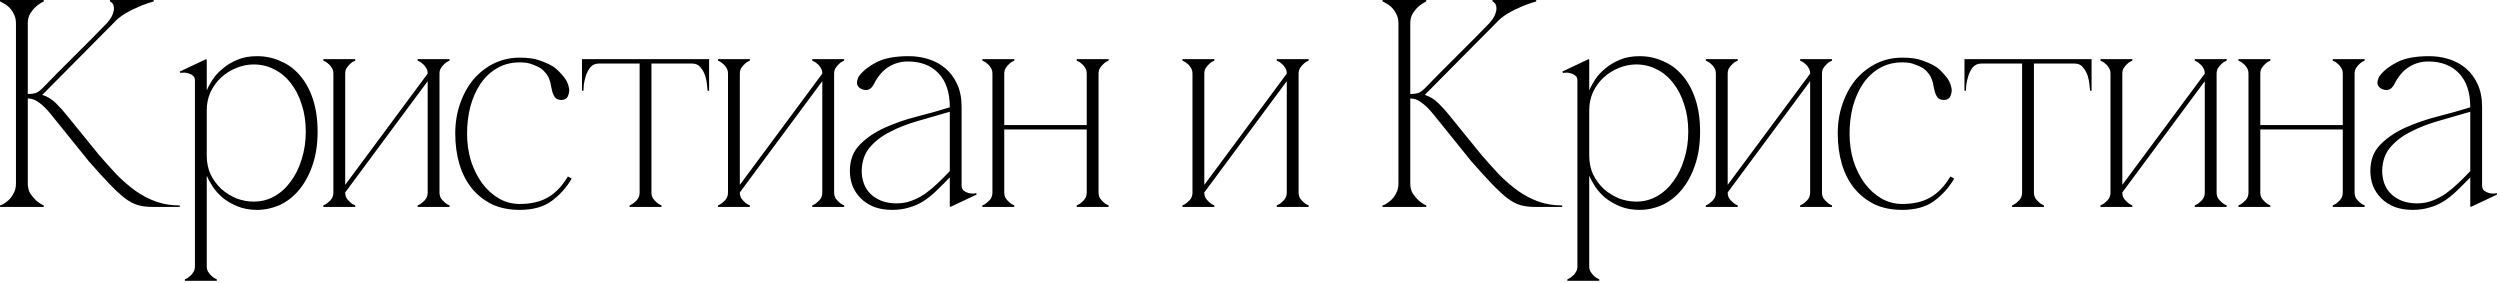 <?xml version="1.0" encoding="UTF-8"?> <svg xmlns="http://www.w3.org/2000/svg" width="592" height="67" viewBox="0 0 592 67" fill="none"><path d="M9.94 21C11.153 19.74 12.437 18.433 13.79 17.08C15.143 15.727 16.473 14.397 17.78 13.09C19.133 11.737 20.44 10.43 21.7 9.17C23.007 7.863 24.197 6.65 25.27 5.53C26.063 4.643 26.553 3.873 26.74 3.22C26.973 2.567 27.043 2.03 26.95 1.61C26.903 1.19 26.763 0.887 26.53 0.7C26.297 0.467 26.133 0.35 26.04 0.35V-3.33786e-06H36.4V0.35C35.187 0.677 33.997 1.097 32.83 1.61C31.803 2.03 30.73 2.567 29.61 3.22C28.537 3.873 27.603 4.643 26.81 5.53L10.01 22.47C11.223 22.843 12.32 23.52 13.3 24.5C14.28 25.48 15.12 26.413 15.82 27.3L23.38 36.61C24.873 38.337 26.32 39.947 27.72 41.44C29.167 42.887 30.637 44.147 32.13 45.22C33.67 46.293 35.28 47.133 36.96 47.74C38.687 48.347 40.553 48.65 42.56 48.65V49H36.12C34.813 49 33.67 48.86 32.69 48.58C31.71 48.3 30.683 47.763 29.61 46.97C28.537 46.13 27.323 45.01 25.97 43.61C24.617 42.21 22.96 40.39 21 38.15L12.25 27.3C11.13 25.9 10.127 24.897 9.24 24.29C8.4 23.637 7.513 23.31 6.58 23.31V43.47C6.58 44.357 6.767 45.127 7.14 45.78C7.56 46.387 8.003 46.923 8.47 47.39C9.03 47.903 9.66 48.323 10.36 48.65V49H0V48.65C0.093 48.65 0.327 48.557 0.7 48.37C1.12 48.137 1.563 47.81 2.03 47.39C2.497 46.97 2.893 46.433 3.22 45.78C3.593 45.127 3.78 44.357 3.78 43.47V5.53C3.78 4.643 3.593 3.873 3.22 3.22C2.893 2.567 2.497 2.03 2.03 1.61C1.563 1.19 1.12 0.887 0.7 0.7C0.327 0.467 0.093 0.35 0 0.35V-3.33786e-06H10.36V0.35C9.66 0.677 9.03 1.097 8.47 1.61C8.003 2.03 7.56 2.567 7.14 3.22C6.767 3.873 6.58 4.643 6.58 5.53V22.26C7.327 22.26 7.933 22.19 8.4 22.05C8.913 21.863 9.427 21.513 9.94 21ZM48.958 63.07H46.158C46.158 63.583 46.041 64.027 45.808 64.4C45.575 64.82 45.295 65.147 44.968 65.38C44.641 65.707 44.245 65.963 43.778 66.15V66.5H51.338V66.15C50.871 65.963 50.475 65.707 50.148 65.38C49.868 65.147 49.588 64.82 49.308 64.4C49.075 64.027 48.958 63.583 48.958 63.07ZM75.208 31.15C75.208 34.23 74.788 36.937 73.948 39.27C73.155 41.557 72.081 43.493 70.728 45.08C69.421 46.62 67.905 47.787 66.178 48.58C64.451 49.327 62.678 49.7 60.858 49.7C59.131 49.7 57.591 49.42 56.238 48.86C54.885 48.3 53.718 47.623 52.738 46.83C51.758 45.99 50.965 45.103 50.358 44.17C49.751 43.237 49.308 42.42 49.028 41.72H48.958V36.89C48.958 38.477 49.261 39.947 49.868 41.3C50.521 42.607 51.361 43.75 52.388 44.73C53.461 45.663 54.651 46.41 55.958 46.97C57.311 47.483 58.688 47.74 60.088 47.74C61.861 47.74 63.495 47.32 64.988 46.48C66.481 45.64 67.765 44.473 68.838 42.98C69.958 41.487 70.821 39.737 71.428 37.73C72.081 35.723 72.408 33.53 72.408 31.15C72.408 28.77 72.081 26.623 71.428 24.71C70.821 22.75 69.958 21.07 68.838 19.67C67.765 18.27 66.481 17.197 64.988 16.45C63.495 15.657 61.861 15.26 60.088 15.26C58.688 15.26 57.311 15.54 55.958 16.1C54.651 16.613 53.461 17.36 52.388 18.34C51.361 19.273 50.521 20.417 49.868 21.77C49.261 23.077 48.958 24.523 48.958 26.11V21.28H49.028C49.308 20.58 49.751 19.763 50.358 18.83C50.965 17.897 51.758 17.033 52.738 16.24C53.718 15.4 54.885 14.7 56.238 14.14C57.591 13.58 59.131 13.3 60.858 13.3C62.865 13.3 64.731 13.697 66.458 14.49C68.231 15.237 69.748 16.357 71.008 17.85C72.315 19.343 73.341 21.21 74.088 23.45C74.835 25.69 75.208 28.257 75.208 31.15ZM48.958 63.07V18.69V14.14L48.818 14L42.588 16.94L42.728 17.29C42.821 17.243 43.031 17.22 43.358 17.22C43.731 17.173 44.128 17.22 44.548 17.36C44.968 17.453 45.341 17.64 45.668 17.92C45.995 18.153 46.158 18.527 46.158 19.04V63.07H48.958ZM101.273 17.43H102.603L81.743 45.57H80.412L101.273 17.43ZM81.743 17.43V45.57H78.942V17.43H81.743ZM104.073 17.43V45.57H101.273V17.43H104.073ZM104.073 45.57C104.073 46.083 104.189 46.55 104.423 46.97C104.703 47.343 104.983 47.647 105.263 47.88C105.589 48.207 105.986 48.463 106.453 48.65V49H98.892V48.65C99.359 48.463 99.756 48.207 100.083 47.88C100.409 47.647 100.689 47.343 100.923 46.97C101.156 46.55 101.273 46.083 101.273 45.57H104.073ZM78.942 17.43C78.942 16.917 78.826 16.473 78.593 16.1C78.359 15.68 78.079 15.353 77.752 15.12C77.426 14.793 77.029 14.537 76.562 14.35V14H84.123V14.35C83.656 14.537 83.259 14.793 82.933 15.12C82.653 15.353 82.373 15.68 82.093 16.1C81.859 16.473 81.743 16.917 81.743 17.43H78.942ZM101.273 17.43C101.273 16.917 101.156 16.473 100.923 16.1C100.689 15.68 100.409 15.353 100.083 15.12C99.756 14.793 99.359 14.537 98.892 14.35V14H106.453V14.35C105.986 14.537 105.589 14.793 105.263 15.12C104.983 15.353 104.703 15.68 104.423 16.1C104.189 16.473 104.073 16.917 104.073 17.43H101.273ZM81.743 45.57C81.743 46.083 81.859 46.55 82.093 46.97C82.373 47.343 82.653 47.647 82.933 47.88C83.259 48.207 83.656 48.463 84.123 48.65V49H76.562V48.65C77.029 48.463 77.426 48.207 77.752 47.88C78.079 47.647 78.359 47.343 78.593 46.97C78.826 46.55 78.942 46.083 78.942 45.57H81.743ZM110.603 31.64C110.603 33.88 110.906 36.027 111.513 38.08C112.166 40.087 113.053 41.86 114.173 43.4C115.293 44.893 116.599 46.083 118.093 46.97C119.633 47.857 121.289 48.3 123.063 48.3C125.723 48.3 127.939 47.787 129.713 46.76C131.533 45.733 133.119 44.077 134.473 41.79L135.383 42.28C134.169 44.38 132.583 46.153 130.623 47.6C128.709 49 126.189 49.7 123.063 49.7C120.589 49.7 118.396 49.257 116.483 48.37C114.616 47.437 113.029 46.177 111.723 44.59C110.416 42.957 109.436 41.043 108.783 38.85C108.129 36.61 107.803 34.207 107.803 31.64C107.803 29.027 108.199 26.623 108.993 24.43C109.786 22.19 110.859 20.277 112.213 18.69C113.613 17.103 115.223 15.867 117.043 14.98C118.909 14.093 120.916 13.65 123.063 13.65C125.116 13.65 126.726 13.883 127.893 14.35C129.106 14.77 130.133 15.237 130.973 15.75C131.579 16.123 132.303 16.8 133.143 17.78C134.029 18.713 134.566 19.763 134.753 20.93C134.846 21.397 134.776 21.957 134.543 22.61C134.356 23.217 133.913 23.567 133.213 23.66C132.606 23.707 132.093 23.59 131.673 23.31C131.299 22.983 130.996 22.423 130.763 21.63C130.669 21.303 130.576 20.883 130.483 20.37C130.436 19.857 130.296 19.32 130.063 18.76C129.876 18.2 129.549 17.663 129.083 17.15C128.663 16.59 128.056 16.123 127.263 15.75C126.656 15.47 126.049 15.237 125.443 15.05C124.836 14.863 124.043 14.77 123.063 14.77C121.056 14.77 119.259 15.237 117.673 16.17C116.133 17.057 114.826 18.293 113.753 19.88C112.726 21.42 111.933 23.217 111.373 25.27C110.859 27.277 110.603 29.4 110.603 31.64ZM154.263 14.63V45.57H151.463V14.63H154.263ZM154.263 45.57C154.263 46.083 154.379 46.55 154.613 46.97C154.893 47.343 155.173 47.647 155.453 47.88C155.779 48.207 156.176 48.463 156.643 48.65V49H149.083V48.65C149.549 48.463 149.946 48.207 150.273 47.88C150.599 47.647 150.879 47.343 151.113 46.97C151.346 46.55 151.463 46.083 151.463 45.57H154.263ZM141.803 14H163.923V15.05H141.803V14ZM141.803 15.05C140.963 15.05 140.286 15.353 139.773 15.96C139.306 16.567 138.956 17.243 138.723 17.99C138.489 18.737 138.326 19.46 138.233 20.16C138.186 20.86 138.163 21.303 138.163 21.49H137.812V14H141.803V15.05ZM163.923 14H167.913V21.49H167.563C167.563 21.303 167.516 20.86 167.423 20.16C167.376 19.46 167.236 18.737 167.003 17.99C166.769 17.243 166.396 16.567 165.883 15.96C165.416 15.353 164.763 15.05 163.923 15.05V14ZM194.72 17.43H196.05L175.19 45.57H173.86L194.72 17.43ZM175.19 17.43V45.57H172.39V17.43H175.19ZM197.52 17.43V45.57H194.72V17.43H197.52ZM197.52 45.57C197.52 46.083 197.636 46.55 197.87 46.97C198.15 47.343 198.43 47.647 198.71 47.88C199.036 48.207 199.433 48.463 199.9 48.65V49H192.34V48.65C192.806 48.463 193.203 48.207 193.53 47.88C193.856 47.647 194.136 47.343 194.37 46.97C194.603 46.55 194.72 46.083 194.72 45.57H197.52ZM172.39 17.43C172.39 16.917 172.273 16.473 172.04 16.1C171.806 15.68 171.526 15.353 171.2 15.12C170.873 14.793 170.476 14.537 170.01 14.35V14H177.57V14.35C177.103 14.537 176.706 14.793 176.38 15.12C176.1 15.353 175.82 15.68 175.54 16.1C175.306 16.473 175.19 16.917 175.19 17.43H172.39ZM194.72 17.43C194.72 16.917 194.603 16.473 194.37 16.1C194.136 15.68 193.856 15.353 193.53 15.12C193.203 14.793 192.806 14.537 192.34 14.35V14H199.9V14.35C199.433 14.537 199.036 14.793 198.71 15.12C198.43 15.353 198.15 15.68 197.87 16.1C197.636 16.473 197.52 16.917 197.52 17.43H194.72ZM175.19 45.57C175.19 46.083 175.306 46.55 175.54 46.97C175.82 47.343 176.1 47.647 176.38 47.88C176.706 48.207 177.103 48.463 177.57 48.65V49H170.01V48.65C170.476 48.463 170.873 48.207 171.2 47.88C171.526 47.647 171.806 47.343 172.04 46.97C172.273 46.55 172.39 46.083 172.39 45.57H175.19ZM225.05 49L224.91 48.86V25.34C224.91 21.887 224.023 19.227 222.25 17.36C220.477 15.493 218.05 14.56 214.97 14.56C213.29 14.56 211.75 15.003 210.35 15.89C208.95 16.777 207.783 18.177 206.85 20.09C206.477 20.743 206.01 21.14 205.45 21.28C204.89 21.373 204.353 21.28 203.84 21C203.187 20.627 202.883 20.113 202.93 19.46C203.023 18.807 203.21 18.293 203.49 17.92C204.423 16.707 205.8 15.633 207.62 14.7C209.487 13.767 212.007 13.3 215.18 13.3C216.813 13.3 218.377 13.533 219.87 14C221.363 14.467 222.693 15.19 223.86 16.17C225.027 17.15 225.96 18.41 226.66 19.95C227.36 21.443 227.71 23.24 227.71 25.34V43.96C227.71 44.473 227.873 44.87 228.2 45.15C228.527 45.383 228.9 45.57 229.32 45.71C229.74 45.803 230.137 45.85 230.51 45.85C230.883 45.803 231.093 45.757 231.14 45.71L231.28 46.06L225.05 49ZM224.91 42C223.743 43.213 222.647 44.31 221.62 45.29C220.64 46.223 219.637 47.017 218.61 47.67C217.583 48.323 216.463 48.813 215.25 49.14C214.083 49.513 212.753 49.7 211.26 49.7C209.673 49.7 208.25 49.467 206.99 49C205.73 48.487 204.68 47.81 203.84 46.97C203 46.13 202.347 45.15 201.88 44.03C201.46 42.91 201.25 41.72 201.25 40.46C201.25 37.94 202.02 35.887 203.56 34.3C205.147 32.667 207.13 31.313 209.51 30.24C211.89 29.167 214.457 28.28 217.21 27.58C219.963 26.88 222.53 26.157 224.91 25.41V26.46C222.39 27.207 219.893 27.93 217.42 28.63C214.947 29.33 212.73 30.193 210.77 31.22C208.81 32.2 207.2 33.437 205.94 34.93C204.727 36.377 204.097 38.22 204.05 40.46C204.05 41.487 204.213 42.467 204.54 43.4C204.867 44.333 205.38 45.15 206.08 45.85C206.78 46.55 207.643 47.11 208.67 47.53C209.743 47.95 210.957 48.16 212.31 48.16C213.57 48.16 214.76 47.95 215.88 47.53C217 47.11 218.073 46.55 219.1 45.85C220.127 45.103 221.107 44.287 222.04 43.4C223.02 42.467 223.977 41.51 224.91 40.53V42ZM237.807 17.43V45.57H235.007V17.43H237.807ZM237.807 45.57C237.807 46.083 237.924 46.55 238.157 46.97C238.437 47.343 238.717 47.647 238.997 47.88C239.324 48.207 239.72 48.463 240.187 48.65V49H232.627V48.65C233.094 48.463 233.49 48.207 233.817 47.88C234.144 47.647 234.424 47.343 234.657 46.97C234.89 46.55 235.007 46.083 235.007 45.57H237.807ZM260.137 17.43V45.57H257.337V17.43H260.137ZM260.137 45.57C260.137 46.083 260.254 46.55 260.487 46.97C260.767 47.343 261.047 47.647 261.327 47.88C261.654 48.207 262.05 48.463 262.517 48.65V49H254.957V48.65C255.424 48.463 255.82 48.207 256.147 47.88C256.474 47.647 256.754 47.343 256.987 46.97C257.22 46.55 257.337 46.083 257.337 45.57H260.137ZM236.477 29.61H258.667V30.66H236.477V29.61ZM235.007 17.43C235.007 16.917 234.89 16.473 234.657 16.1C234.424 15.68 234.144 15.353 233.817 15.12C233.49 14.793 233.094 14.537 232.627 14.35V14H240.187V14.35C239.72 14.537 239.324 14.793 238.997 15.12C238.717 15.353 238.437 15.68 238.157 16.1C237.924 16.473 237.807 16.917 237.807 17.43H235.007ZM257.337 17.43C257.337 16.917 257.22 16.473 256.987 16.1C256.754 15.68 256.474 15.353 256.147 15.12C255.82 14.793 255.424 14.537 254.957 14.35V14H262.517V14.35C262.05 14.537 261.654 14.793 261.327 15.12C261.047 15.353 260.767 15.68 260.487 16.1C260.254 16.473 260.137 16.917 260.137 17.43H257.337ZM304.71 17.43H306.04L285.18 45.57H283.85L304.71 17.43ZM285.18 17.43V45.57H282.38V17.43H285.18ZM307.51 17.43V45.57H304.71V17.43H307.51ZM307.51 45.57C307.51 46.083 307.627 46.55 307.86 46.97C308.14 47.343 308.42 47.647 308.7 47.88C309.027 48.207 309.423 48.463 309.89 48.65V49H302.33V48.65C302.797 48.463 303.193 48.207 303.52 47.88C303.847 47.647 304.127 47.343 304.36 46.97C304.593 46.55 304.71 46.083 304.71 45.57H307.51ZM282.38 17.43C282.38 16.917 282.263 16.473 282.03 16.1C281.797 15.68 281.517 15.353 281.19 15.12C280.863 14.793 280.467 14.537 280 14.35V14H287.56V14.35C287.093 14.537 286.697 14.793 286.37 15.12C286.09 15.353 285.81 15.68 285.53 16.1C285.297 16.473 285.18 16.917 285.18 17.43H282.38ZM304.71 17.43C304.71 16.917 304.593 16.473 304.36 16.1C304.127 15.68 303.847 15.353 303.52 15.12C303.193 14.793 302.797 14.537 302.33 14.35V14H309.89V14.35C309.423 14.537 309.027 14.793 308.7 15.12C308.42 15.353 308.14 15.68 307.86 16.1C307.627 16.473 307.51 16.917 307.51 17.43H304.71ZM285.18 45.57C285.18 46.083 285.297 46.55 285.53 46.97C285.81 47.343 286.09 47.647 286.37 47.88C286.697 48.207 287.093 48.463 287.56 48.65V49H280V48.65C280.467 48.463 280.863 48.207 281.19 47.88C281.517 47.647 281.797 47.343 282.03 46.97C282.263 46.55 282.38 46.083 282.38 45.57H285.18ZM337.313 21C338.526 19.74 339.81 18.433 341.163 17.08C342.516 15.727 343.846 14.397 345.153 13.09C346.506 11.737 347.813 10.43 349.073 9.17C350.38 7.863 351.57 6.65 352.643 5.53C353.436 4.643 353.926 3.873 354.113 3.22C354.346 2.567 354.416 2.03 354.323 1.61C354.276 1.19 354.136 0.887 353.903 0.7C353.67 0.467 353.506 0.35 353.413 0.35V-3.33786e-06H363.773V0.35C362.56 0.677 361.37 1.097 360.203 1.61C359.176 2.03 358.103 2.567 356.983 3.22C355.91 3.873 354.976 4.643 354.183 5.53L337.383 22.47C338.596 22.843 339.693 23.52 340.673 24.5C341.653 25.48 342.493 26.413 343.193 27.3L350.753 36.61C352.246 38.337 353.693 39.947 355.093 41.44C356.54 42.887 358.01 44.147 359.503 45.22C361.043 46.293 362.653 47.133 364.333 47.74C366.06 48.347 367.926 48.65 369.933 48.65V49H363.493C362.186 49 361.043 48.86 360.063 48.58C359.083 48.3 358.056 47.763 356.983 46.97C355.91 46.13 354.696 45.01 353.343 43.61C351.99 42.21 350.333 40.39 348.373 38.15L339.623 27.3C338.503 25.9 337.5 24.897 336.613 24.29C335.773 23.637 334.886 23.31 333.953 23.31V43.47C333.953 44.357 334.14 45.127 334.513 45.78C334.933 46.387 335.376 46.923 335.843 47.39C336.403 47.903 337.033 48.323 337.733 48.65V49H327.373V48.65C327.466 48.65 327.7 48.557 328.073 48.37C328.493 48.137 328.936 47.81 329.403 47.39C329.87 46.97 330.266 46.433 330.593 45.78C330.966 45.127 331.153 44.357 331.153 43.47V5.53C331.153 4.643 330.966 3.873 330.593 3.22C330.266 2.567 329.87 2.03 329.403 1.61C328.936 1.19 328.493 0.887 328.073 0.7C327.7 0.467 327.466 0.35 327.373 0.35V-3.33786e-06H337.733V0.35C337.033 0.677 336.403 1.097 335.843 1.61C335.376 2.03 334.933 2.567 334.513 3.22C334.14 3.873 333.953 4.643 333.953 5.53V22.26C334.7 22.26 335.306 22.19 335.773 22.05C336.286 21.863 336.8 21.513 337.313 21ZM376.331 63.07H373.531C373.531 63.583 373.414 64.027 373.181 64.4C372.948 64.82 372.668 65.147 372.341 65.38C372.014 65.707 371.618 65.963 371.151 66.15V66.5H378.711V66.15C378.244 65.963 377.848 65.707 377.521 65.38C377.241 65.147 376.961 64.82 376.681 64.4C376.448 64.027 376.331 63.583 376.331 63.07ZM402.581 31.15C402.581 34.23 402.161 36.937 401.321 39.27C400.528 41.557 399.454 43.493 398.101 45.08C396.794 46.62 395.278 47.787 393.551 48.58C391.824 49.327 390.051 49.7 388.231 49.7C386.504 49.7 384.964 49.42 383.611 48.86C382.258 48.3 381.091 47.623 380.111 46.83C379.131 45.99 378.338 45.103 377.731 44.17C377.124 43.237 376.681 42.42 376.401 41.72H376.331V36.89C376.331 38.477 376.634 39.947 377.241 41.3C377.894 42.607 378.734 43.75 379.761 44.73C380.834 45.663 382.024 46.41 383.331 46.97C384.684 47.483 386.061 47.74 387.461 47.74C389.234 47.74 390.868 47.32 392.361 46.48C393.854 45.64 395.138 44.473 396.211 42.98C397.331 41.487 398.194 39.737 398.801 37.73C399.454 35.723 399.781 33.53 399.781 31.15C399.781 28.77 399.454 26.623 398.801 24.71C398.194 22.75 397.331 21.07 396.211 19.67C395.138 18.27 393.854 17.197 392.361 16.45C390.868 15.657 389.234 15.26 387.461 15.26C386.061 15.26 384.684 15.54 383.331 16.1C382.024 16.613 380.834 17.36 379.761 18.34C378.734 19.273 377.894 20.417 377.241 21.77C376.634 23.077 376.331 24.523 376.331 26.11V21.28H376.401C376.681 20.58 377.124 19.763 377.731 18.83C378.338 17.897 379.131 17.033 380.111 16.24C381.091 15.4 382.258 14.7 383.611 14.14C384.964 13.58 386.504 13.3 388.231 13.3C390.238 13.3 392.104 13.697 393.831 14.49C395.604 15.237 397.121 16.357 398.381 17.85C399.688 19.343 400.714 21.21 401.461 23.45C402.208 25.69 402.581 28.257 402.581 31.15ZM376.331 63.07V18.69V14.14L376.191 14L369.961 16.94L370.101 17.29C370.194 17.243 370.404 17.22 370.731 17.22C371.104 17.173 371.501 17.22 371.921 17.36C372.341 17.453 372.714 17.64 373.041 17.92C373.368 18.153 373.531 18.527 373.531 19.04V63.07H376.331ZM428.646 17.43H429.976L409.116 45.57H407.786L428.646 17.43ZM409.116 17.43V45.57H406.316V17.43H409.116ZM431.446 17.43V45.57H428.646V17.43H431.446ZM431.446 45.57C431.446 46.083 431.562 46.55 431.796 46.97C432.076 47.343 432.356 47.647 432.636 47.88C432.962 48.207 433.359 48.463 433.826 48.65V49H426.266V48.65C426.732 48.463 427.129 48.207 427.456 47.88C427.782 47.647 428.062 47.343 428.296 46.97C428.529 46.55 428.646 46.083 428.646 45.57H431.446ZM406.316 17.43C406.316 16.917 406.199 16.473 405.966 16.1C405.732 15.68 405.452 15.353 405.126 15.12C404.799 14.793 404.402 14.537 403.936 14.35V14H411.496V14.35C411.029 14.537 410.632 14.793 410.306 15.12C410.026 15.353 409.746 15.68 409.466 16.1C409.232 16.473 409.116 16.917 409.116 17.43H406.316ZM428.646 17.43C428.646 16.917 428.529 16.473 428.296 16.1C428.062 15.68 427.782 15.353 427.456 15.12C427.129 14.793 426.732 14.537 426.266 14.35V14H433.826V14.35C433.359 14.537 432.962 14.793 432.636 15.12C432.356 15.353 432.076 15.68 431.796 16.1C431.562 16.473 431.446 16.917 431.446 17.43H428.646ZM409.116 45.57C409.116 46.083 409.232 46.55 409.466 46.97C409.746 47.343 410.026 47.647 410.306 47.88C410.632 48.207 411.029 48.463 411.496 48.65V49H403.936V48.65C404.402 48.463 404.799 48.207 405.126 47.88C405.452 47.647 405.732 47.343 405.966 46.97C406.199 46.55 406.316 46.083 406.316 45.57H409.116ZM437.976 31.64C437.976 33.88 438.279 36.027 438.886 38.08C439.539 40.087 440.426 41.86 441.546 43.4C442.666 44.893 443.972 46.083 445.466 46.97C447.006 47.857 448.662 48.3 450.436 48.3C453.096 48.3 455.312 47.787 457.086 46.76C458.906 45.733 460.492 44.077 461.846 41.79L462.756 42.28C461.542 44.38 459.956 46.153 457.996 47.6C456.082 49 453.562 49.7 450.436 49.7C447.962 49.7 445.769 49.257 443.856 48.37C441.989 47.437 440.402 46.177 439.096 44.59C437.789 42.957 436.809 41.043 436.156 38.85C435.502 36.61 435.176 34.207 435.176 31.64C435.176 29.027 435.572 26.623 436.366 24.43C437.159 22.19 438.232 20.277 439.586 18.69C440.986 17.103 442.596 15.867 444.416 14.98C446.282 14.093 448.289 13.65 450.436 13.65C452.489 13.65 454.099 13.883 455.266 14.35C456.479 14.77 457.506 15.237 458.346 15.75C458.952 16.123 459.676 16.8 460.516 17.78C461.402 18.713 461.939 19.763 462.126 20.93C462.219 21.397 462.149 21.957 461.916 22.61C461.729 23.217 461.286 23.567 460.586 23.66C459.979 23.707 459.466 23.59 459.046 23.31C458.672 22.983 458.369 22.423 458.136 21.63C458.042 21.303 457.949 20.883 457.856 20.37C457.809 19.857 457.669 19.32 457.436 18.76C457.249 18.2 456.922 17.663 456.456 17.15C456.036 16.59 455.429 16.123 454.636 15.75C454.029 15.47 453.422 15.237 452.816 15.05C452.209 14.863 451.416 14.77 450.436 14.77C448.429 14.77 446.632 15.237 445.046 16.17C443.506 17.057 442.199 18.293 441.126 19.88C440.099 21.42 439.306 23.217 438.746 25.27C438.232 27.277 437.976 29.4 437.976 31.64ZM481.636 14.63V45.57H478.836V14.63H481.636ZM481.636 45.57C481.636 46.083 481.752 46.55 481.986 46.97C482.266 47.343 482.546 47.647 482.826 47.88C483.152 48.207 483.549 48.463 484.016 48.65V49H476.456V48.65C476.922 48.463 477.319 48.207 477.646 47.88C477.972 47.647 478.252 47.343 478.486 46.97C478.719 46.55 478.836 46.083 478.836 45.57H481.636ZM469.176 14H491.296V15.05H469.176V14ZM469.176 15.05C468.336 15.05 467.659 15.353 467.146 15.96C466.679 16.567 466.329 17.243 466.096 17.99C465.862 18.737 465.699 19.46 465.606 20.16C465.559 20.86 465.536 21.303 465.536 21.49H465.186V14H469.176V15.05ZM491.296 14H495.286V21.49H494.936C494.936 21.303 494.889 20.86 494.796 20.16C494.749 19.46 494.609 18.737 494.376 17.99C494.142 17.243 493.769 16.567 493.256 15.96C492.789 15.353 492.136 15.05 491.296 15.05V14ZM522.093 17.43H523.423L502.563 45.57H501.233L522.093 17.43ZM502.563 17.43V45.57H499.763V17.43H502.563ZM524.893 17.43V45.57H522.093V17.43H524.893ZM524.893 45.57C524.893 46.083 525.009 46.55 525.243 46.97C525.523 47.343 525.803 47.647 526.083 47.88C526.409 48.207 526.806 48.463 527.273 48.65V49H519.713V48.65C520.179 48.463 520.576 48.207 520.903 47.88C521.229 47.647 521.509 47.343 521.743 46.97C521.976 46.55 522.093 46.083 522.093 45.57H524.893ZM499.763 17.43C499.763 16.917 499.646 16.473 499.413 16.1C499.179 15.68 498.899 15.353 498.573 15.12C498.246 14.793 497.849 14.537 497.383 14.35V14H504.943V14.35C504.476 14.537 504.079 14.793 503.753 15.12C503.473 15.353 503.193 15.68 502.913 16.1C502.679 16.473 502.563 16.917 502.563 17.43H499.763ZM522.093 17.43C522.093 16.917 521.976 16.473 521.743 16.1C521.509 15.68 521.229 15.353 520.903 15.12C520.576 14.793 520.179 14.537 519.713 14.35V14H527.273V14.35C526.806 14.537 526.409 14.793 526.083 15.12C525.803 15.353 525.523 15.68 525.243 16.1C525.009 16.473 524.893 16.917 524.893 17.43H522.093ZM502.563 45.57C502.563 46.083 502.679 46.55 502.913 46.97C503.193 47.343 503.473 47.647 503.753 47.88C504.079 48.207 504.476 48.463 504.943 48.65V49H497.383V48.65C497.849 48.463 498.246 48.207 498.573 47.88C498.899 47.647 499.179 47.343 499.413 46.97C499.646 46.55 499.763 46.083 499.763 45.57H502.563ZM535.239 17.43V45.57H532.439V17.43H535.239ZM535.239 45.57C535.239 46.083 535.355 46.55 535.589 46.97C535.869 47.343 536.149 47.647 536.429 47.88C536.755 48.207 537.152 48.463 537.619 48.65V49H530.059V48.65C530.525 48.463 530.922 48.207 531.249 47.88C531.575 47.647 531.855 47.343 532.089 46.97C532.322 46.55 532.439 46.083 532.439 45.57H535.239ZM557.569 17.43V45.57H554.769V17.43H557.569ZM557.569 45.57C557.569 46.083 557.685 46.55 557.919 46.97C558.199 47.343 558.479 47.647 558.759 47.88C559.085 48.207 559.482 48.463 559.949 48.65V49H552.389V48.65C552.855 48.463 553.252 48.207 553.579 47.88C553.905 47.647 554.185 47.343 554.419 46.97C554.652 46.55 554.769 46.083 554.769 45.57H557.569ZM533.909 29.61H556.099V30.66H533.909V29.61ZM532.439 17.43C532.439 16.917 532.322 16.473 532.089 16.1C531.855 15.68 531.575 15.353 531.249 15.12C530.922 14.793 530.525 14.537 530.059 14.35V14H537.619V14.35C537.152 14.537 536.755 14.793 536.429 15.12C536.149 15.353 535.869 15.68 535.589 16.1C535.355 16.473 535.239 16.917 535.239 17.43H532.439ZM554.769 17.43C554.769 16.917 554.652 16.473 554.419 16.1C554.185 15.68 553.905 15.353 553.579 15.12C553.252 14.793 552.855 14.537 552.389 14.35V14H559.949V14.35C559.482 14.537 559.085 14.793 558.759 15.12C558.479 15.353 558.199 15.68 557.919 16.1C557.685 16.473 557.569 16.917 557.569 17.43H554.769ZM585.099 49L584.959 48.86V25.34C584.959 21.887 584.072 19.227 582.299 17.36C580.525 15.493 578.099 14.56 575.019 14.56C573.339 14.56 571.799 15.003 570.399 15.89C568.999 16.777 567.832 18.177 566.899 20.09C566.525 20.743 566.059 21.14 565.499 21.28C564.939 21.373 564.402 21.28 563.889 21C563.235 20.627 562.932 20.113 562.979 19.46C563.072 18.807 563.259 18.293 563.539 17.92C564.472 16.707 565.849 15.633 567.669 14.7C569.535 13.767 572.055 13.3 575.229 13.3C576.862 13.3 578.425 13.533 579.919 14C581.412 14.467 582.742 15.19 583.909 16.17C585.075 17.15 586.009 18.41 586.709 19.95C587.409 21.443 587.759 23.24 587.759 25.34V43.96C587.759 44.473 587.922 44.87 588.249 45.15C588.575 45.383 588.949 45.57 589.369 45.71C589.789 45.803 590.185 45.85 590.559 45.85C590.932 45.803 591.142 45.757 591.189 45.71L591.329 46.06L585.099 49ZM584.959 42C583.792 43.213 582.695 44.31 581.669 45.29C580.689 46.223 579.685 47.017 578.659 47.67C577.632 48.323 576.512 48.813 575.299 49.14C574.132 49.513 572.802 49.7 571.309 49.7C569.722 49.7 568.299 49.467 567.039 49C565.779 48.487 564.729 47.81 563.889 46.97C563.049 46.13 562.395 45.15 561.929 44.03C561.509 42.91 561.299 41.72 561.299 40.46C561.299 37.94 562.069 35.887 563.609 34.3C565.195 32.667 567.179 31.313 569.559 30.24C571.939 29.167 574.505 28.28 577.259 27.58C580.012 26.88 582.579 26.157 584.959 25.41V26.46C582.439 27.207 579.942 27.93 577.469 28.63C574.995 29.33 572.779 30.193 570.819 31.22C568.859 32.2 567.249 33.437 565.989 34.93C564.775 36.377 564.145 38.22 564.099 40.46C564.099 41.487 564.262 42.467 564.589 43.4C564.915 44.333 565.429 45.15 566.129 45.85C566.829 46.55 567.692 47.11 568.719 47.53C569.792 47.95 571.005 48.16 572.359 48.16C573.619 48.16 574.809 47.95 575.929 47.53C577.049 47.11 578.122 46.55 579.149 45.85C580.175 45.103 581.155 44.287 582.089 43.4C583.069 42.467 584.025 41.51 584.959 40.53V42Z" fill="black"></path></svg> 